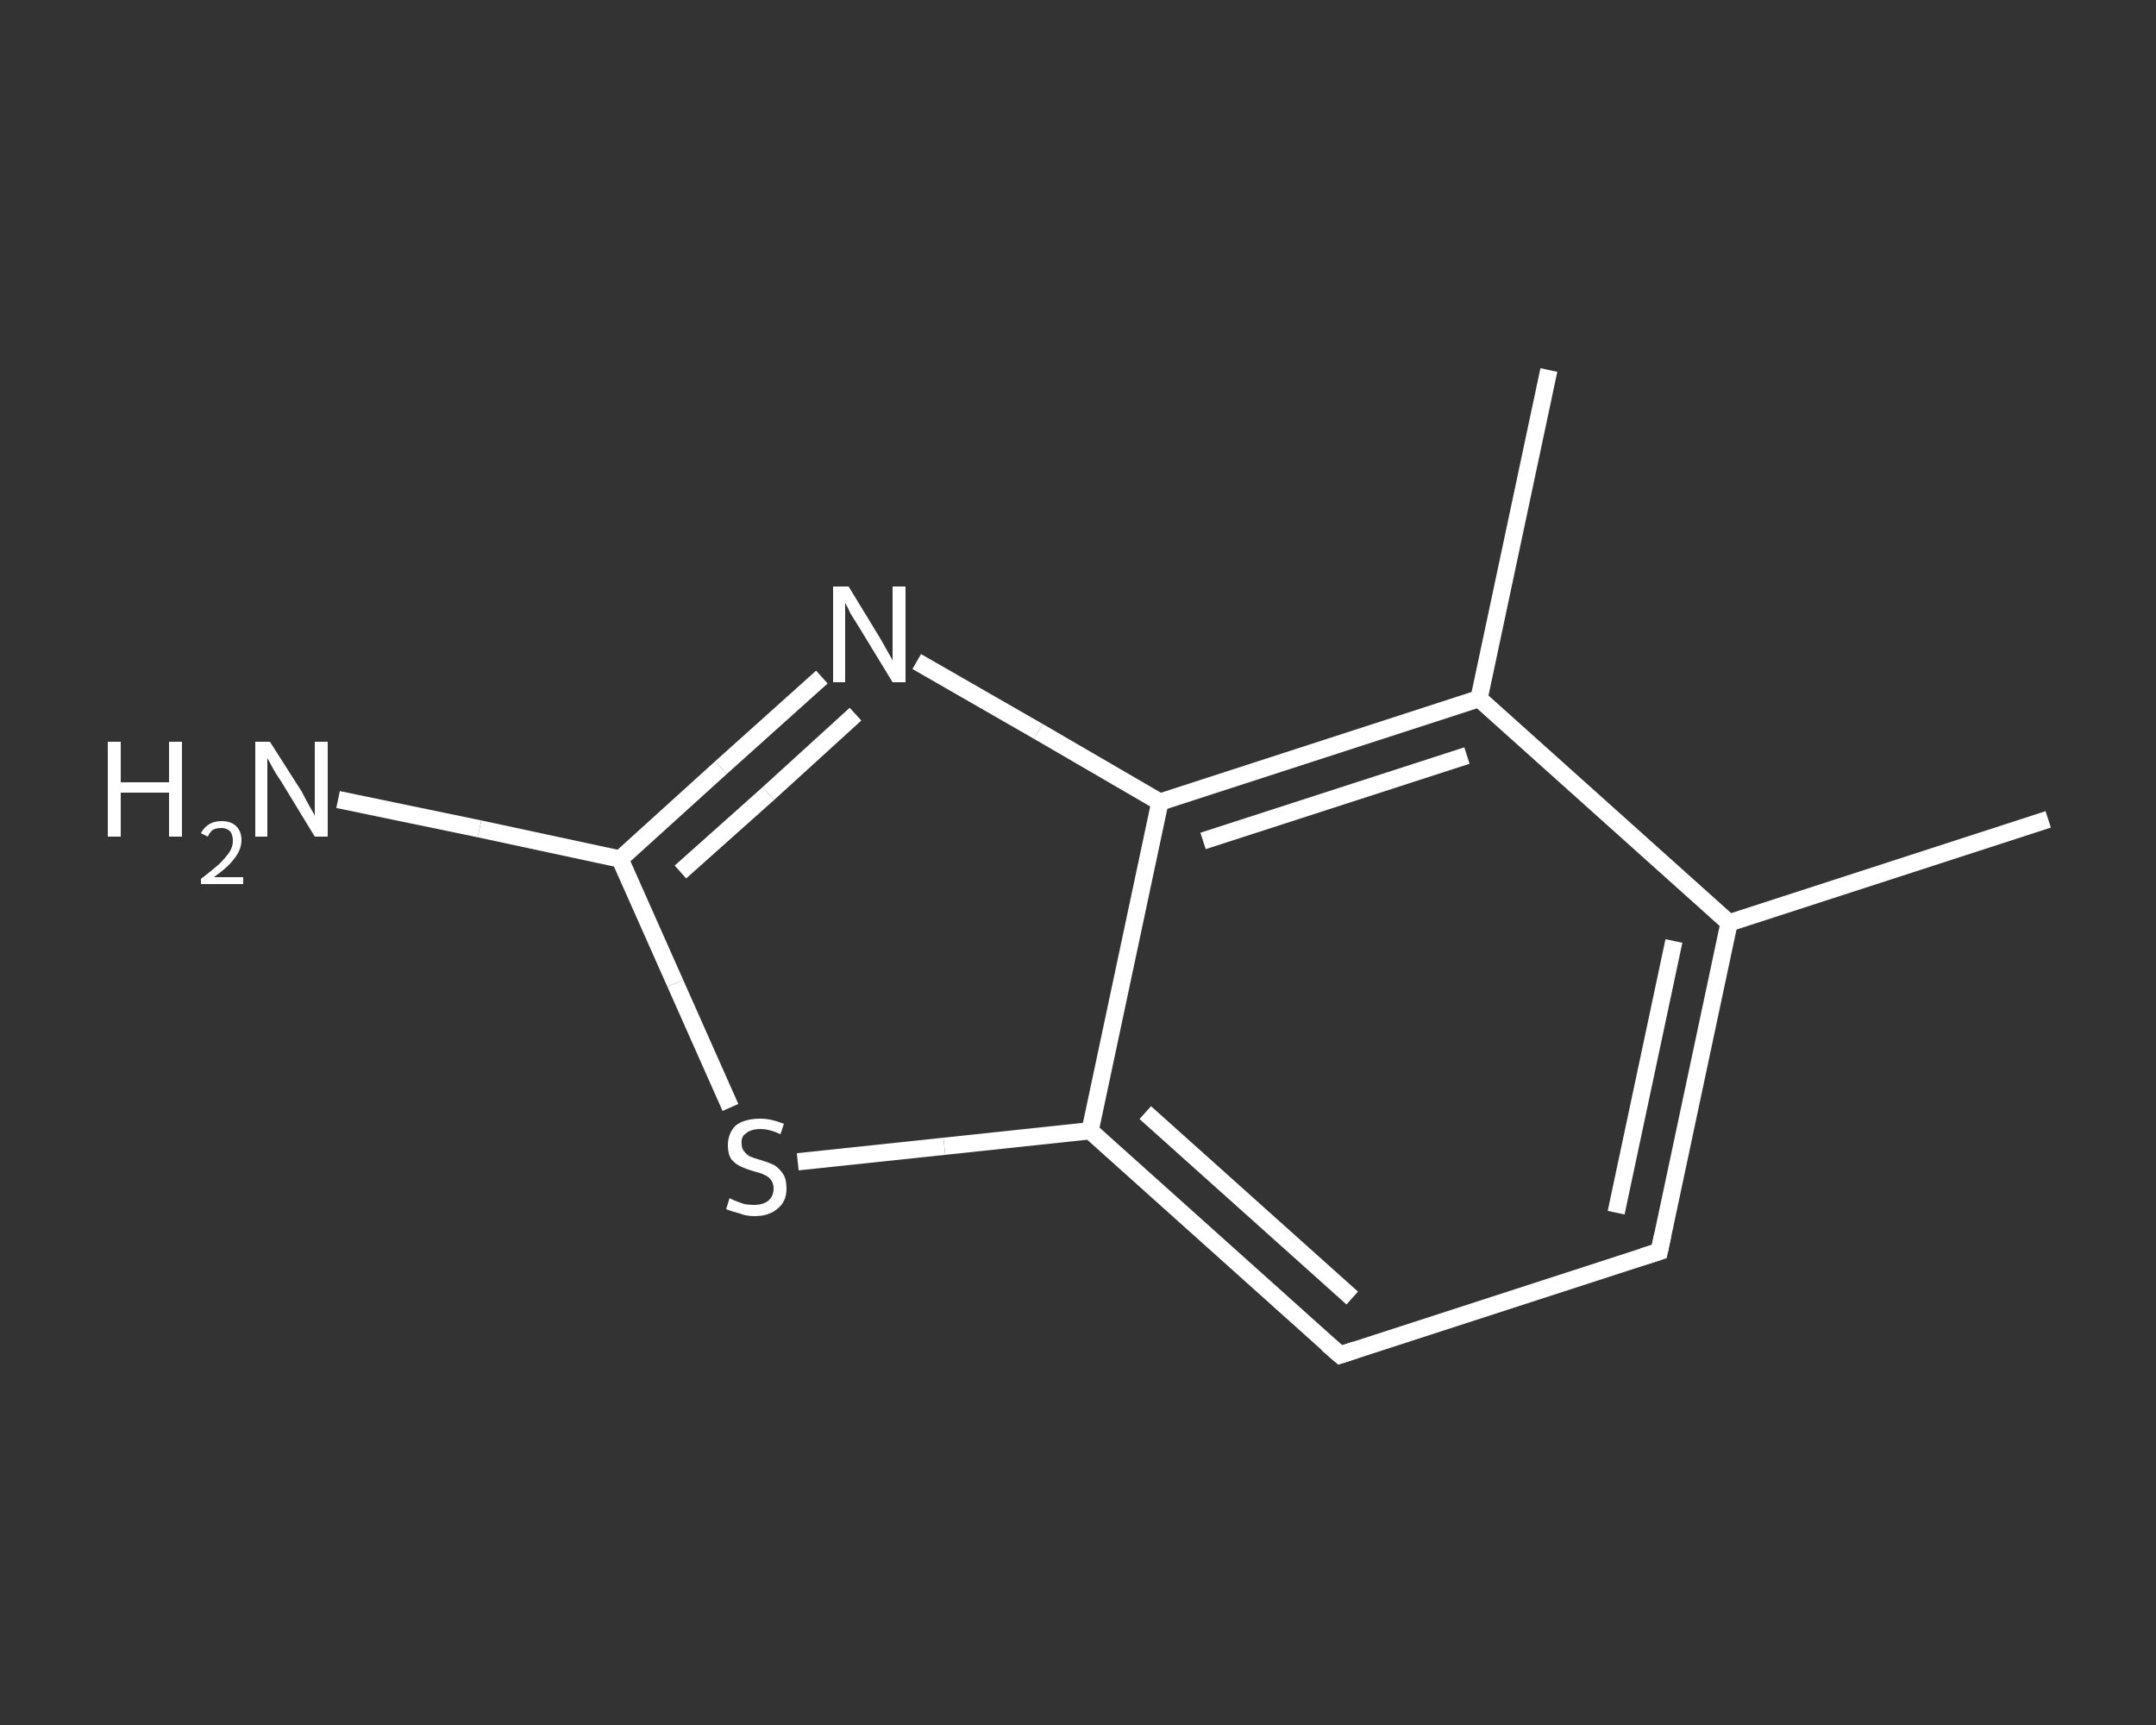 <?xml version='1.0' encoding='iso-8859-1'?>
<svg version='1.1' baseProfile='full'
              xmlns='http://www.w3.org/2000/svg'
                      xmlns:rdkit='http://www.rdkit.org/xml'
                      xmlns:xlink='http://www.w3.org/1999/xlink'
                  xml:space='preserve'
width='250px' height='200px' viewBox='0 0 250 200'>
<rect x="0" y="0" width="250" height="200" fill="#333333" stroke="none"/>
<!-- END OF HEADER -->
<rect style='opacity:1.0;fill:transparent;stroke:none' width='250.0' height='200.0' x='0.0' y='0.0'> </rect>
<path class='bond-0 atom-0 atom-1' d='M 237.5,95.0 L 200.5,107.0' style='fill:none;fill-rule:evenodd;stroke:#FFFFFF;stroke-width:2.0px;stroke-linecap:butt;stroke-linejoin:miter;stroke-opacity:1' />
<path class='bond-1 atom-1 atom-2' d='M 200.5,107.0 L 192.4,145.1' style='fill:none;fill-rule:evenodd;stroke:#FFFFFF;stroke-width:2.0px;stroke-linecap:butt;stroke-linejoin:miter;stroke-opacity:1' />
<path class='bond-1 atom-1 atom-2' d='M 194.1,109.1 L 187.4,140.6' style='fill:none;fill-rule:evenodd;stroke:#FFFFFF;stroke-width:2.0px;stroke-linecap:butt;stroke-linejoin:miter;stroke-opacity:1' />
<path class='bond-2 atom-2 atom-3' d='M 192.4,145.1 L 155.4,157.1' style='fill:none;fill-rule:evenodd;stroke:#FFFFFF;stroke-width:2.0px;stroke-linecap:butt;stroke-linejoin:miter;stroke-opacity:1' />
<path class='bond-3 atom-3 atom-4' d='M 155.4,157.1 L 126.4,131.1' style='fill:none;fill-rule:evenodd;stroke:#FFFFFF;stroke-width:2.0px;stroke-linecap:butt;stroke-linejoin:miter;stroke-opacity:1' />
<path class='bond-3 atom-3 atom-4' d='M 156.8,150.5 L 132.8,129.0' style='fill:none;fill-rule:evenodd;stroke:#FFFFFF;stroke-width:2.0px;stroke-linecap:butt;stroke-linejoin:miter;stroke-opacity:1' />
<path class='bond-4 atom-4 atom-5' d='M 126.4,131.1 L 109.5,132.9' style='fill:none;fill-rule:evenodd;stroke:#FFFFFF;stroke-width:2.0px;stroke-linecap:butt;stroke-linejoin:miter;stroke-opacity:1' />
<path class='bond-4 atom-4 atom-5' d='M 109.5,132.9 L 92.5,134.7' style='fill:none;fill-rule:evenodd;stroke:#FFFFFF;stroke-width:2.0px;stroke-linecap:butt;stroke-linejoin:miter;stroke-opacity:1' />
<path class='bond-5 atom-5 atom-6' d='M 84.7,128.4 L 78.3,114.0' style='fill:none;fill-rule:evenodd;stroke:#FFFFFF;stroke-width:2.0px;stroke-linecap:butt;stroke-linejoin:miter;stroke-opacity:1' />
<path class='bond-5 atom-5 atom-6' d='M 78.3,114.0 L 71.9,99.6' style='fill:none;fill-rule:evenodd;stroke:#FFFFFF;stroke-width:2.0px;stroke-linecap:butt;stroke-linejoin:miter;stroke-opacity:1' />
<path class='bond-6 atom-6 atom-7' d='M 71.9,99.6 L 55.6,96.1' style='fill:none;fill-rule:evenodd;stroke:#FFFFFF;stroke-width:2.0px;stroke-linecap:butt;stroke-linejoin:miter;stroke-opacity:1' />
<path class='bond-6 atom-6 atom-7' d='M 55.6,96.1 L 39.2,92.7' style='fill:none;fill-rule:evenodd;stroke:#FFFFFF;stroke-width:2.0px;stroke-linecap:butt;stroke-linejoin:miter;stroke-opacity:1' />
<path class='bond-7 atom-6 atom-8' d='M 71.9,99.6 L 83.6,89.0' style='fill:none;fill-rule:evenodd;stroke:#FFFFFF;stroke-width:2.0px;stroke-linecap:butt;stroke-linejoin:miter;stroke-opacity:1' />
<path class='bond-7 atom-6 atom-8' d='M 83.6,89.0 L 95.3,78.5' style='fill:none;fill-rule:evenodd;stroke:#FFFFFF;stroke-width:2.0px;stroke-linecap:butt;stroke-linejoin:miter;stroke-opacity:1' />
<path class='bond-7 atom-6 atom-8' d='M 78.9,101.1 L 89.1,92.0' style='fill:none;fill-rule:evenodd;stroke:#FFFFFF;stroke-width:2.0px;stroke-linecap:butt;stroke-linejoin:miter;stroke-opacity:1' />
<path class='bond-7 atom-6 atom-8' d='M 89.1,92.0 L 99.2,82.8' style='fill:none;fill-rule:evenodd;stroke:#FFFFFF;stroke-width:2.0px;stroke-linecap:butt;stroke-linejoin:miter;stroke-opacity:1' />
<path class='bond-8 atom-8 atom-9' d='M 106.3,76.7 L 120.4,84.8' style='fill:none;fill-rule:evenodd;stroke:#FFFFFF;stroke-width:2.0px;stroke-linecap:butt;stroke-linejoin:miter;stroke-opacity:1' />
<path class='bond-8 atom-8 atom-9' d='M 120.4,84.8 L 134.5,93.0' style='fill:none;fill-rule:evenodd;stroke:#FFFFFF;stroke-width:2.0px;stroke-linecap:butt;stroke-linejoin:miter;stroke-opacity:1' />
<path class='bond-9 atom-9 atom-10' d='M 134.5,93.0 L 171.5,81.0' style='fill:none;fill-rule:evenodd;stroke:#FFFFFF;stroke-width:2.0px;stroke-linecap:butt;stroke-linejoin:miter;stroke-opacity:1' />
<path class='bond-9 atom-9 atom-10' d='M 139.5,97.5 L 170.1,87.6' style='fill:none;fill-rule:evenodd;stroke:#FFFFFF;stroke-width:2.0px;stroke-linecap:butt;stroke-linejoin:miter;stroke-opacity:1' />
<path class='bond-10 atom-10 atom-11' d='M 171.5,81.0 L 179.6,42.9' style='fill:none;fill-rule:evenodd;stroke:#FFFFFF;stroke-width:2.0px;stroke-linecap:butt;stroke-linejoin:miter;stroke-opacity:1' />
<path class='bond-11 atom-10 atom-1' d='M 171.5,81.0 L 200.5,107.0' style='fill:none;fill-rule:evenodd;stroke:#FFFFFF;stroke-width:2.0px;stroke-linecap:butt;stroke-linejoin:miter;stroke-opacity:1' />
<path class='bond-12 atom-9 atom-4' d='M 134.5,93.0 L 126.4,131.1' style='fill:none;fill-rule:evenodd;stroke:#FFFFFF;stroke-width:2.0px;stroke-linecap:butt;stroke-linejoin:miter;stroke-opacity:1' />
<path d='M 192.8,143.2 L 192.4,145.1 L 190.5,145.7' style='fill:none;stroke:#FFFFFF;stroke-width:2.0px;stroke-linecap:butt;stroke-linejoin:miter;stroke-opacity:1;' />
<path d='M 157.2,156.5 L 155.4,157.1 L 153.9,155.8' style='fill:none;stroke:#FFFFFF;stroke-width:2.0px;stroke-linecap:butt;stroke-linejoin:miter;stroke-opacity:1;' />
<path class='atom-5' d='M 84.6 138.9
Q 84.7 139.0, 85.2 139.2
Q 85.7 139.4, 86.3 139.6
Q 86.9 139.7, 87.4 139.7
Q 88.5 139.7, 89.1 139.2
Q 89.7 138.7, 89.7 137.8
Q 89.7 137.2, 89.4 136.8
Q 89.1 136.4, 88.6 136.2
Q 88.2 136.0, 87.4 135.8
Q 86.4 135.5, 85.8 135.2
Q 85.2 134.9, 84.8 134.4
Q 84.4 133.8, 84.4 132.8
Q 84.4 131.4, 85.3 130.5
Q 86.3 129.7, 88.2 129.7
Q 89.4 129.7, 90.9 130.3
L 90.5 131.5
Q 89.2 130.9, 88.2 130.9
Q 87.1 130.9, 86.5 131.4
Q 85.9 131.8, 86.0 132.6
Q 86.0 133.2, 86.3 133.5
Q 86.6 133.9, 87.0 134.1
Q 87.5 134.3, 88.2 134.5
Q 89.2 134.8, 89.8 135.1
Q 90.4 135.5, 90.8 136.1
Q 91.2 136.7, 91.2 137.8
Q 91.2 139.3, 90.2 140.1
Q 89.2 141.0, 87.5 141.0
Q 86.5 141.0, 85.8 140.7
Q 85.0 140.5, 84.2 140.2
L 84.6 138.9
' fill='#FFFFFF'/>
<path class='atom-7' d='M 12.5 86.0
L 14.0 86.0
L 14.0 90.7
L 19.6 90.7
L 19.6 86.0
L 21.1 86.0
L 21.1 97.0
L 19.6 97.0
L 19.6 91.9
L 14.0 91.9
L 14.0 97.0
L 12.5 97.0
L 12.5 86.0
' fill='#FFFFFF'/>
<path class='atom-7' d='M 23.3 96.6
Q 23.6 96.0, 24.2 95.6
Q 24.8 95.2, 25.7 95.2
Q 26.8 95.2, 27.4 95.8
Q 28.0 96.4, 28.0 97.4
Q 28.0 98.5, 27.2 99.5
Q 26.5 100.5, 24.8 101.7
L 28.2 101.7
L 28.2 102.5
L 23.3 102.5
L 23.3 101.9
Q 24.6 100.9, 25.4 100.2
Q 26.2 99.4, 26.6 98.8
Q 27.0 98.2, 27.0 97.5
Q 27.0 96.8, 26.7 96.4
Q 26.3 96.0, 25.7 96.0
Q 25.1 96.0, 24.7 96.2
Q 24.3 96.5, 24.1 97.0
L 23.3 96.6
' fill='#FFFFFF'/>
<path class='atom-7' d='M 31.3 86.0
L 35.0 91.8
Q 35.3 92.4, 35.9 93.5
Q 36.5 94.5, 36.5 94.6
L 36.5 86.0
L 38.0 86.0
L 38.0 97.0
L 36.5 97.0
L 32.6 90.6
Q 32.1 89.9, 31.6 89.0
Q 31.2 88.2, 31.0 87.9
L 31.0 97.0
L 29.6 97.0
L 29.6 86.0
L 31.3 86.0
' fill='#FFFFFF'/>
<path class='atom-8' d='M 98.4 68.0
L 102.0 73.9
Q 102.3 74.4, 102.9 75.5
Q 103.5 76.5, 103.5 76.6
L 103.5 68.0
L 105.0 68.0
L 105.0 79.1
L 103.5 79.1
L 99.6 72.7
Q 99.1 71.9, 98.6 71.1
Q 98.2 70.2, 98.0 69.9
L 98.0 79.1
L 96.6 79.1
L 96.6 68.0
L 98.4 68.0
' fill='#FFFFFF'/>
</svg>
